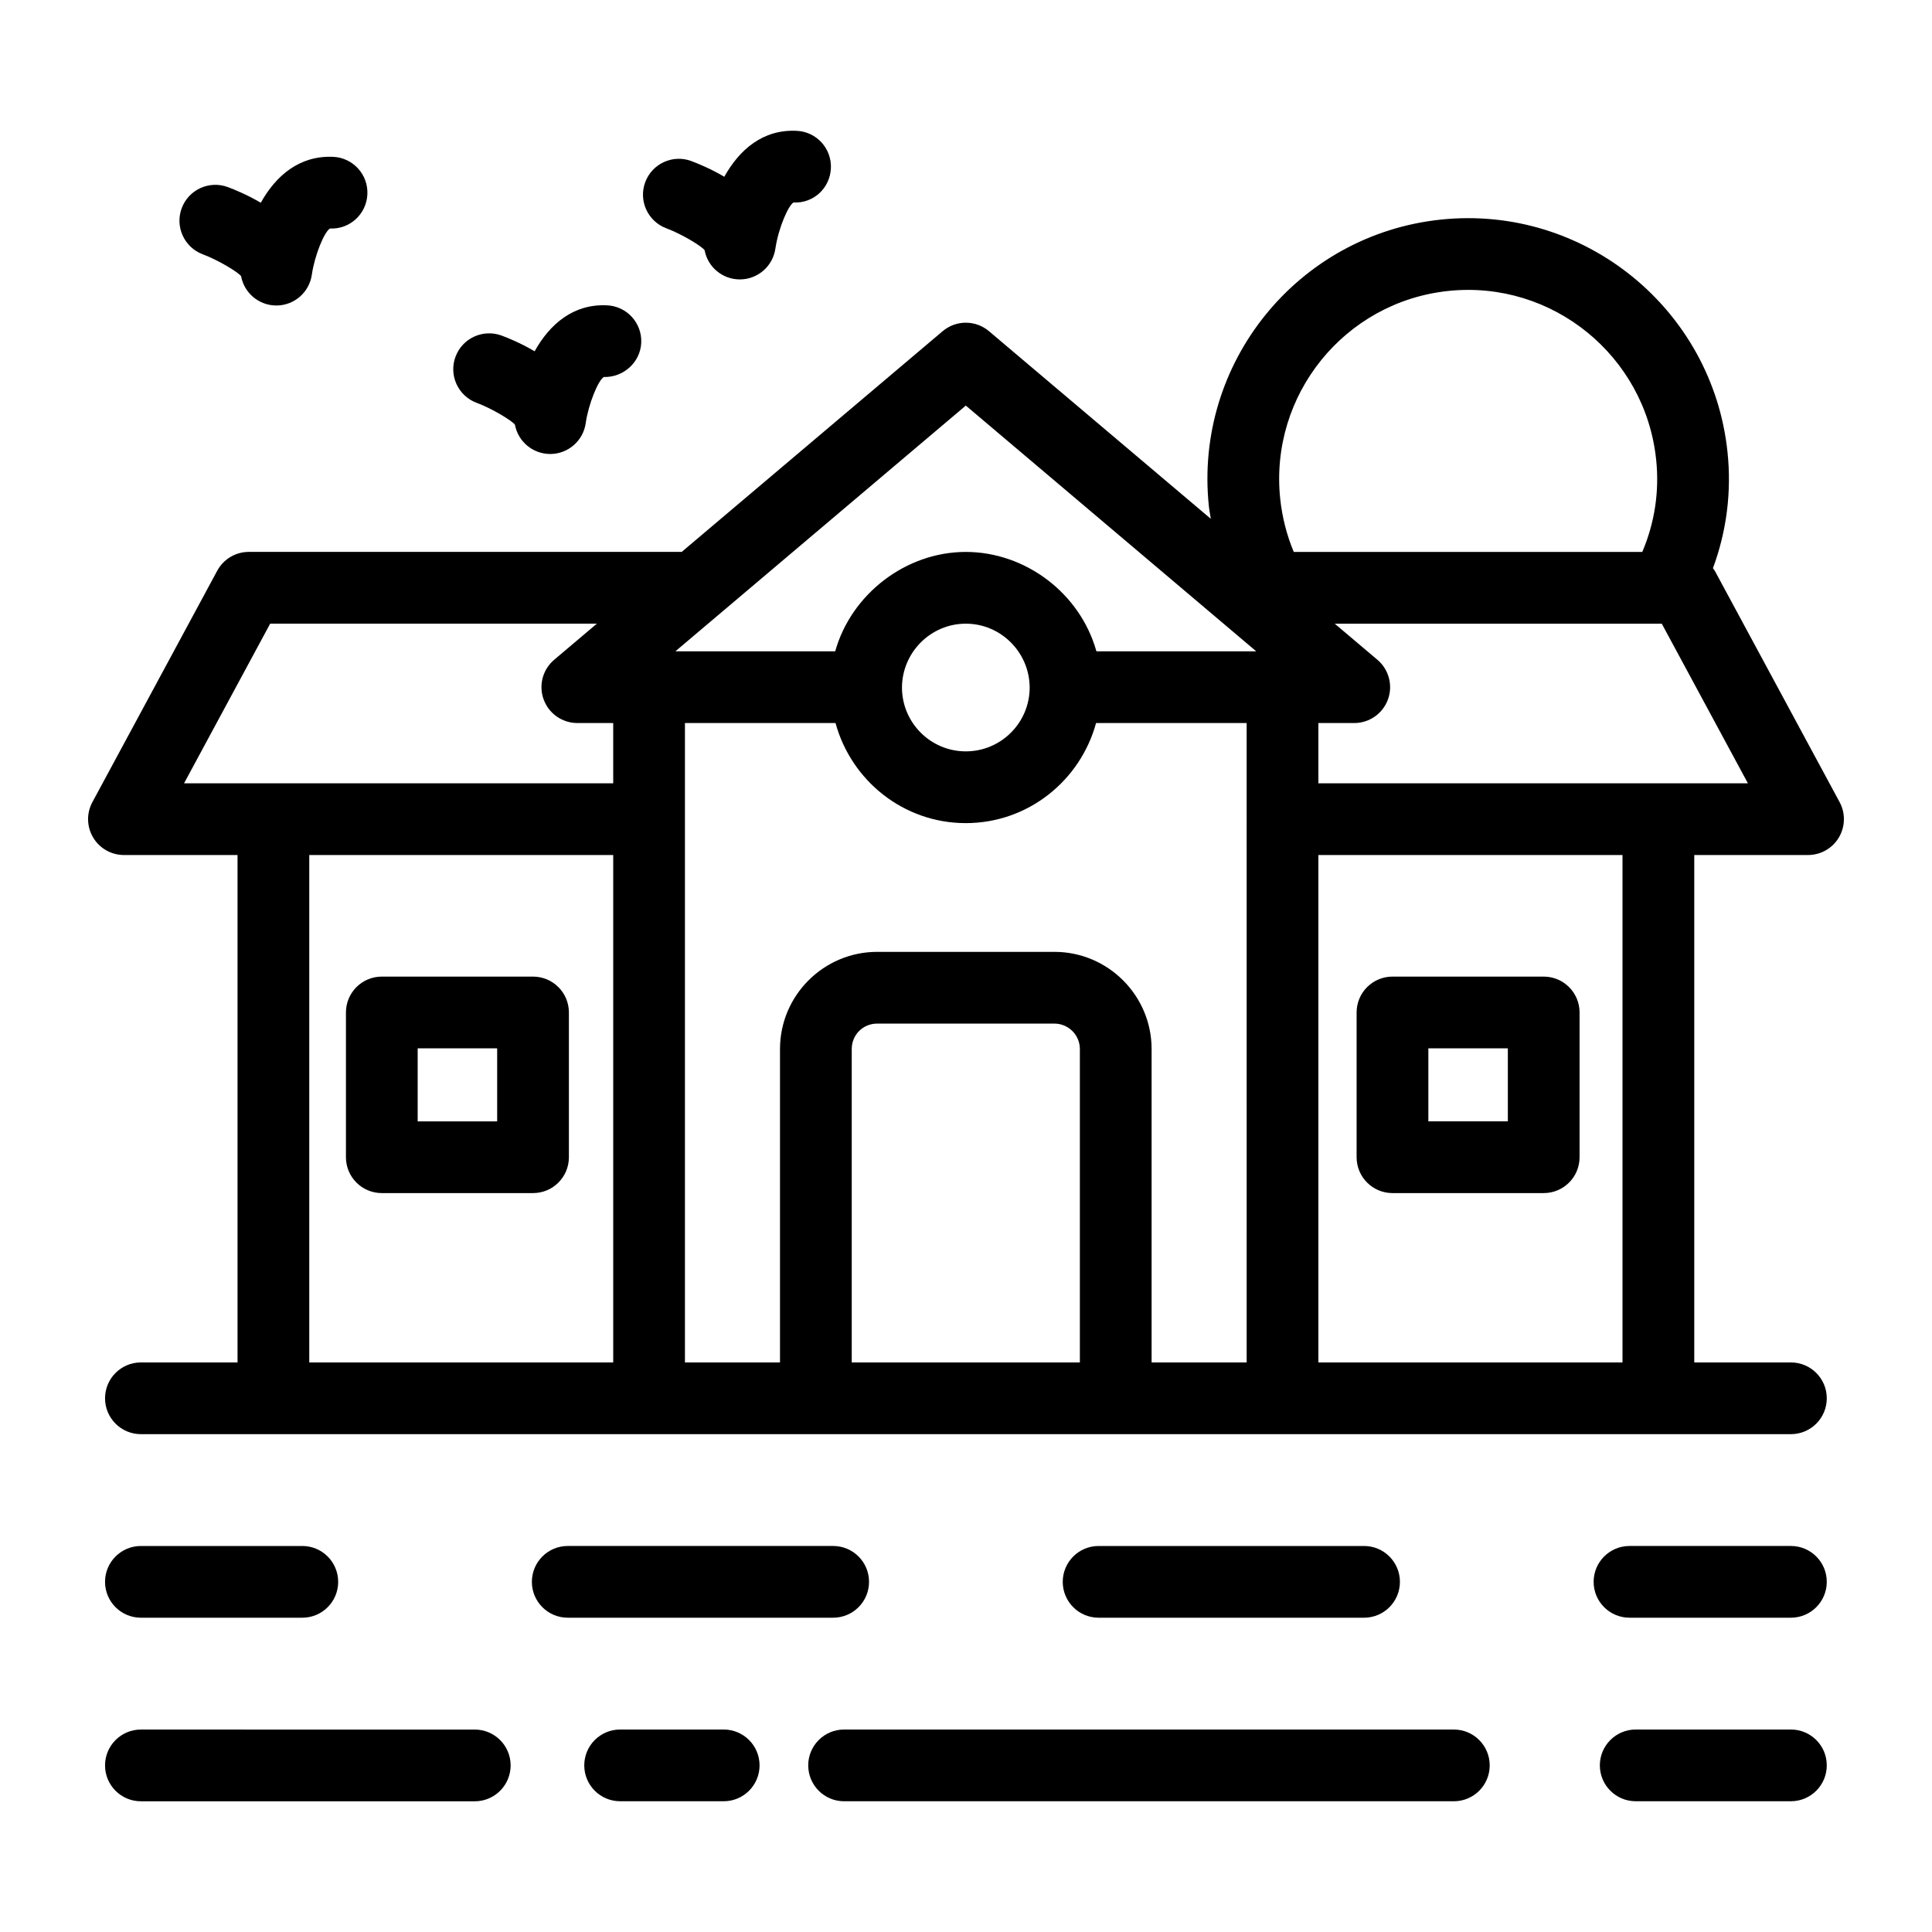 <?xml version="1.0" encoding="UTF-8"?>
<!-- Uploaded to: ICON Repo, www.iconrepo.com, Generator: ICON Repo Mixer Tools -->
<svg fill="#000000" width="800px" height="800px" version="1.1" viewBox="144 144 512 512" xmlns="http://www.w3.org/2000/svg">
 <g>
  <path d="m181.34 572.71h42.777c5.25 0 9.504-4.258 9.504-9.504 0-5.25-4.258-9.504-9.504-9.504h-42.777c-5.25 0-9.504 4.258-9.504 9.504 0 5.25 4.254 9.504 9.504 9.504z"/>
  <path d="m505.49 572.71c5.25 0 9.504-4.258 9.504-9.504 0-5.25-4.258-9.504-9.504-9.504h-70.348c-5.25 0-9.504 4.258-9.504 9.504 0 5.25 4.258 9.504 9.504 9.504z"/>
  <path d="m364.8 553.7h-70.344c-5.25 0-9.504 4.258-9.504 9.504 0 5.25 4.258 9.504 9.504 9.504h70.344c5.25 0 9.504-4.258 9.504-9.504 0.004-5.246-4.254-9.504-9.504-9.504z"/>
  <path d="m618.61 553.7h-42.777c-5.25 0-9.504 4.258-9.504 9.504 0 5.25 4.258 9.504 9.504 9.504h42.777c5.25 0 9.504-4.258 9.504-9.504 0.004-5.246-4.254-9.504-9.504-9.504z"/>
  <path d="m358.19 611.85c0 5.25 4.258 9.504 9.504 9.504h161.59c5.25 0 9.504-4.258 9.504-9.504 0-5.25-4.258-9.504-9.504-9.504l-161.59-0.004c-5.25 0-9.508 4.258-9.508 9.508z"/>
  <path d="m618.61 602.34h-41.129c-5.25 0-9.504 4.258-9.504 9.504 0 5.25 4.258 9.504 9.504 9.504h41.129c5.25 0 9.504-4.258 9.504-9.504 0.004-5.246-4.254-9.504-9.504-9.504z"/>
  <path d="m308.34 602.34c-5.25 0-9.504 4.258-9.504 9.504 0 5.25 4.258 9.504 9.504 9.504h27.449c5.25 0 9.504-4.258 9.504-9.504 0-5.25-4.258-9.504-9.504-9.504z"/>
  <path d="m181.34 621.36h88.48c5.25 0 9.504-4.258 9.504-9.504 0-5.25-4.258-9.504-9.504-9.504l-88.48-0.004c-5.25 0-9.504 4.258-9.504 9.504 0 5.25 4.254 9.508 9.504 9.508z"/>
  <path d="m598.43 295.25c-0.133-0.246-0.332-0.434-0.484-0.668 3.637-9.816 4.973-20.289 3.859-30.785-3.961-37.922-38.027-65.57-75.941-61.605-37.949 3.965-65.48 37.992-61.504 75.941 0.117 1.137 0.348 2.238 0.52 3.359l-58.789-49.723c-3.547-3-8.734-3-12.281 0l-69.152 58.492h-114.73c-3.496 0-6.707 1.918-8.363 4.996l-33.082 61.316c-1.594 2.941-1.512 6.508 0.199 9.379 1.719 2.879 4.816 4.637 8.164 4.637h30.102v134.47h-25.609c-5.25 0-9.504 4.258-9.504 9.504 0 5.25 4.258 9.504 9.504 9.504h437.27c5.25 0 9.504-4.258 9.504-9.504 0-5.25-4.258-9.504-9.504-9.504h-25.613v-134.47h30.152c3.348 0 6.445-1.758 8.164-4.637 1.711-2.875 1.793-6.438 0.199-9.387zm-70.594-74.148c27.496-2.883 52.188 17.168 55.059 44.684 0.891 8.383-0.375 16.746-3.672 24.477h-92.363c-1.855-4.422-3.082-9.219-3.594-14.105-2.875-27.465 17.051-52.176 44.57-55.055zm-53.457 283.96h-25.191v-83.047c0-14.203-11.559-25.762-25.762-25.762h-46.957c-14.203 0-25.762 11.559-25.762 25.762v83.047h-25.191v-169.45h39.906c4.164 15.23 17.988 26.523 34.52 26.523 16.539 0 30.359-11.289 34.527-26.523h39.906c0.004 41.91 0.004 127.57 0.004 169.45zm-44.203 0h-60.457v-83.047c0-3.781 2.965-6.75 6.75-6.75h46.957c3.723 0 6.75 3.027 6.75 6.75zm-13.297-178.86h-0.008c0 9.328-7.594 16.918-16.922 16.918s-16.918-7.59-16.918-16.949c0.059-9.316 7.648-16.891 16.918-16.891 9.273 0 16.863 7.574 16.922 16.887 0 0.012 0.008 0.023 0.008 0.035zm-16.93-74.719c14.961 12.66 62.031 52.488 76.957 65.117h-42.348c-4.332-15.469-18.879-26.332-34.613-26.332-15.988 0-30.395 11.281-34.605 26.332h-42.348c14.926-12.629 62.004-52.465 76.957-65.117zm-184.35 57.797h86.574l-11.305 9.562c-3.051 2.574-4.168 6.781-2.793 10.531 1.371 3.746 4.934 6.238 8.926 6.238h9.504v15.973h-113.73zm10.359 61.316h80.551v134.47h-80.551zm348.02 134.47h-80.594v-134.47h80.594zm-80.594-153.48v-15.973h9.504c3.992 0 7.555-2.492 8.926-6.238 1.375-3.75 0.254-7.957-2.793-10.531l-11.305-9.562h86.668l22.828 42.305h-113.83z"/>
  <path d="m513.02 460.18h40.078c5.25 0 9.504-4.258 9.504-9.504v-38.363c0-5.25-4.258-9.504-9.504-9.504h-40.078c-5.25 0-9.504 4.258-9.504 9.504v38.363c0 5.246 4.254 9.504 9.504 9.504zm9.508-38.363h21.066v19.352h-21.066z"/>
  <path d="m285.26 402.81h-40.078c-5.25 0-9.504 4.258-9.504 9.504v38.363c0 5.25 4.258 9.504 9.504 9.504h40.078c5.25 0 9.504-4.258 9.504-9.504v-38.363c0-5.246-4.258-9.504-9.504-9.504zm-9.508 38.363h-21.066v-19.352h21.066z"/>
  <path d="m232.29 185.56c-8.906-0.379-15.141 4.934-19.18 12.172-3.594-2.117-6.961-3.496-8.75-4.16-4.902-1.809-10.355 0.672-12.199 5.586-1.84 4.91 0.66 10.383 5.559 12.23 4.332 1.629 9.457 4.797 10.172 5.805 0.84 4.512 4.769 7.766 9.336 7.766h0.207c4.656-0.102 8.551-3.559 9.207-8.168 0.719-5.07 3.32-11.395 4.801-12.234 5.246 0.254 9.688-3.824 9.918-9.074 0.238-5.246-3.824-9.688-9.07-9.922z"/>
  <path d="m270.31 250.75c4.223 1.57 9.438 4.789 10.152 5.801 0.844 4.504 4.777 7.758 9.34 7.758h0.215c4.652-0.102 8.547-3.559 9.203-8.164 0.719-5.074 3.32-11.398 4.801-12.238 5.113 0.152 9.684-3.824 9.914-9.078 0.23-5.246-3.832-9.684-9.078-9.914-8.887-0.422-15.137 4.938-19.176 12.176-3.594-2.117-6.957-3.496-8.738-4.16-4.934-1.816-10.391 0.672-12.227 5.598-1.832 4.918 0.676 10.391 5.594 12.223z"/>
  <path d="m315 192.26c-1.84 4.906 0.656 10.383 5.559 12.23 4.332 1.633 9.453 4.801 10.168 5.812 0.84 4.508 4.777 7.746 9.344 7.746 0.059 0 0.121 0 0.18-0.004 4.641-0.082 8.547-3.527 9.227-8.121 0.84-5.652 3.481-11.5 4.801-12.262 5.324 0.277 9.688-3.824 9.918-9.074 0.23-5.246-3.828-9.688-9.074-9.918-8.902-0.438-15.141 4.934-19.18 12.172-3.594-2.117-6.957-3.496-8.738-4.16-4.894-1.832-10.367 0.668-12.203 5.578z"/>
 </g>
</svg>